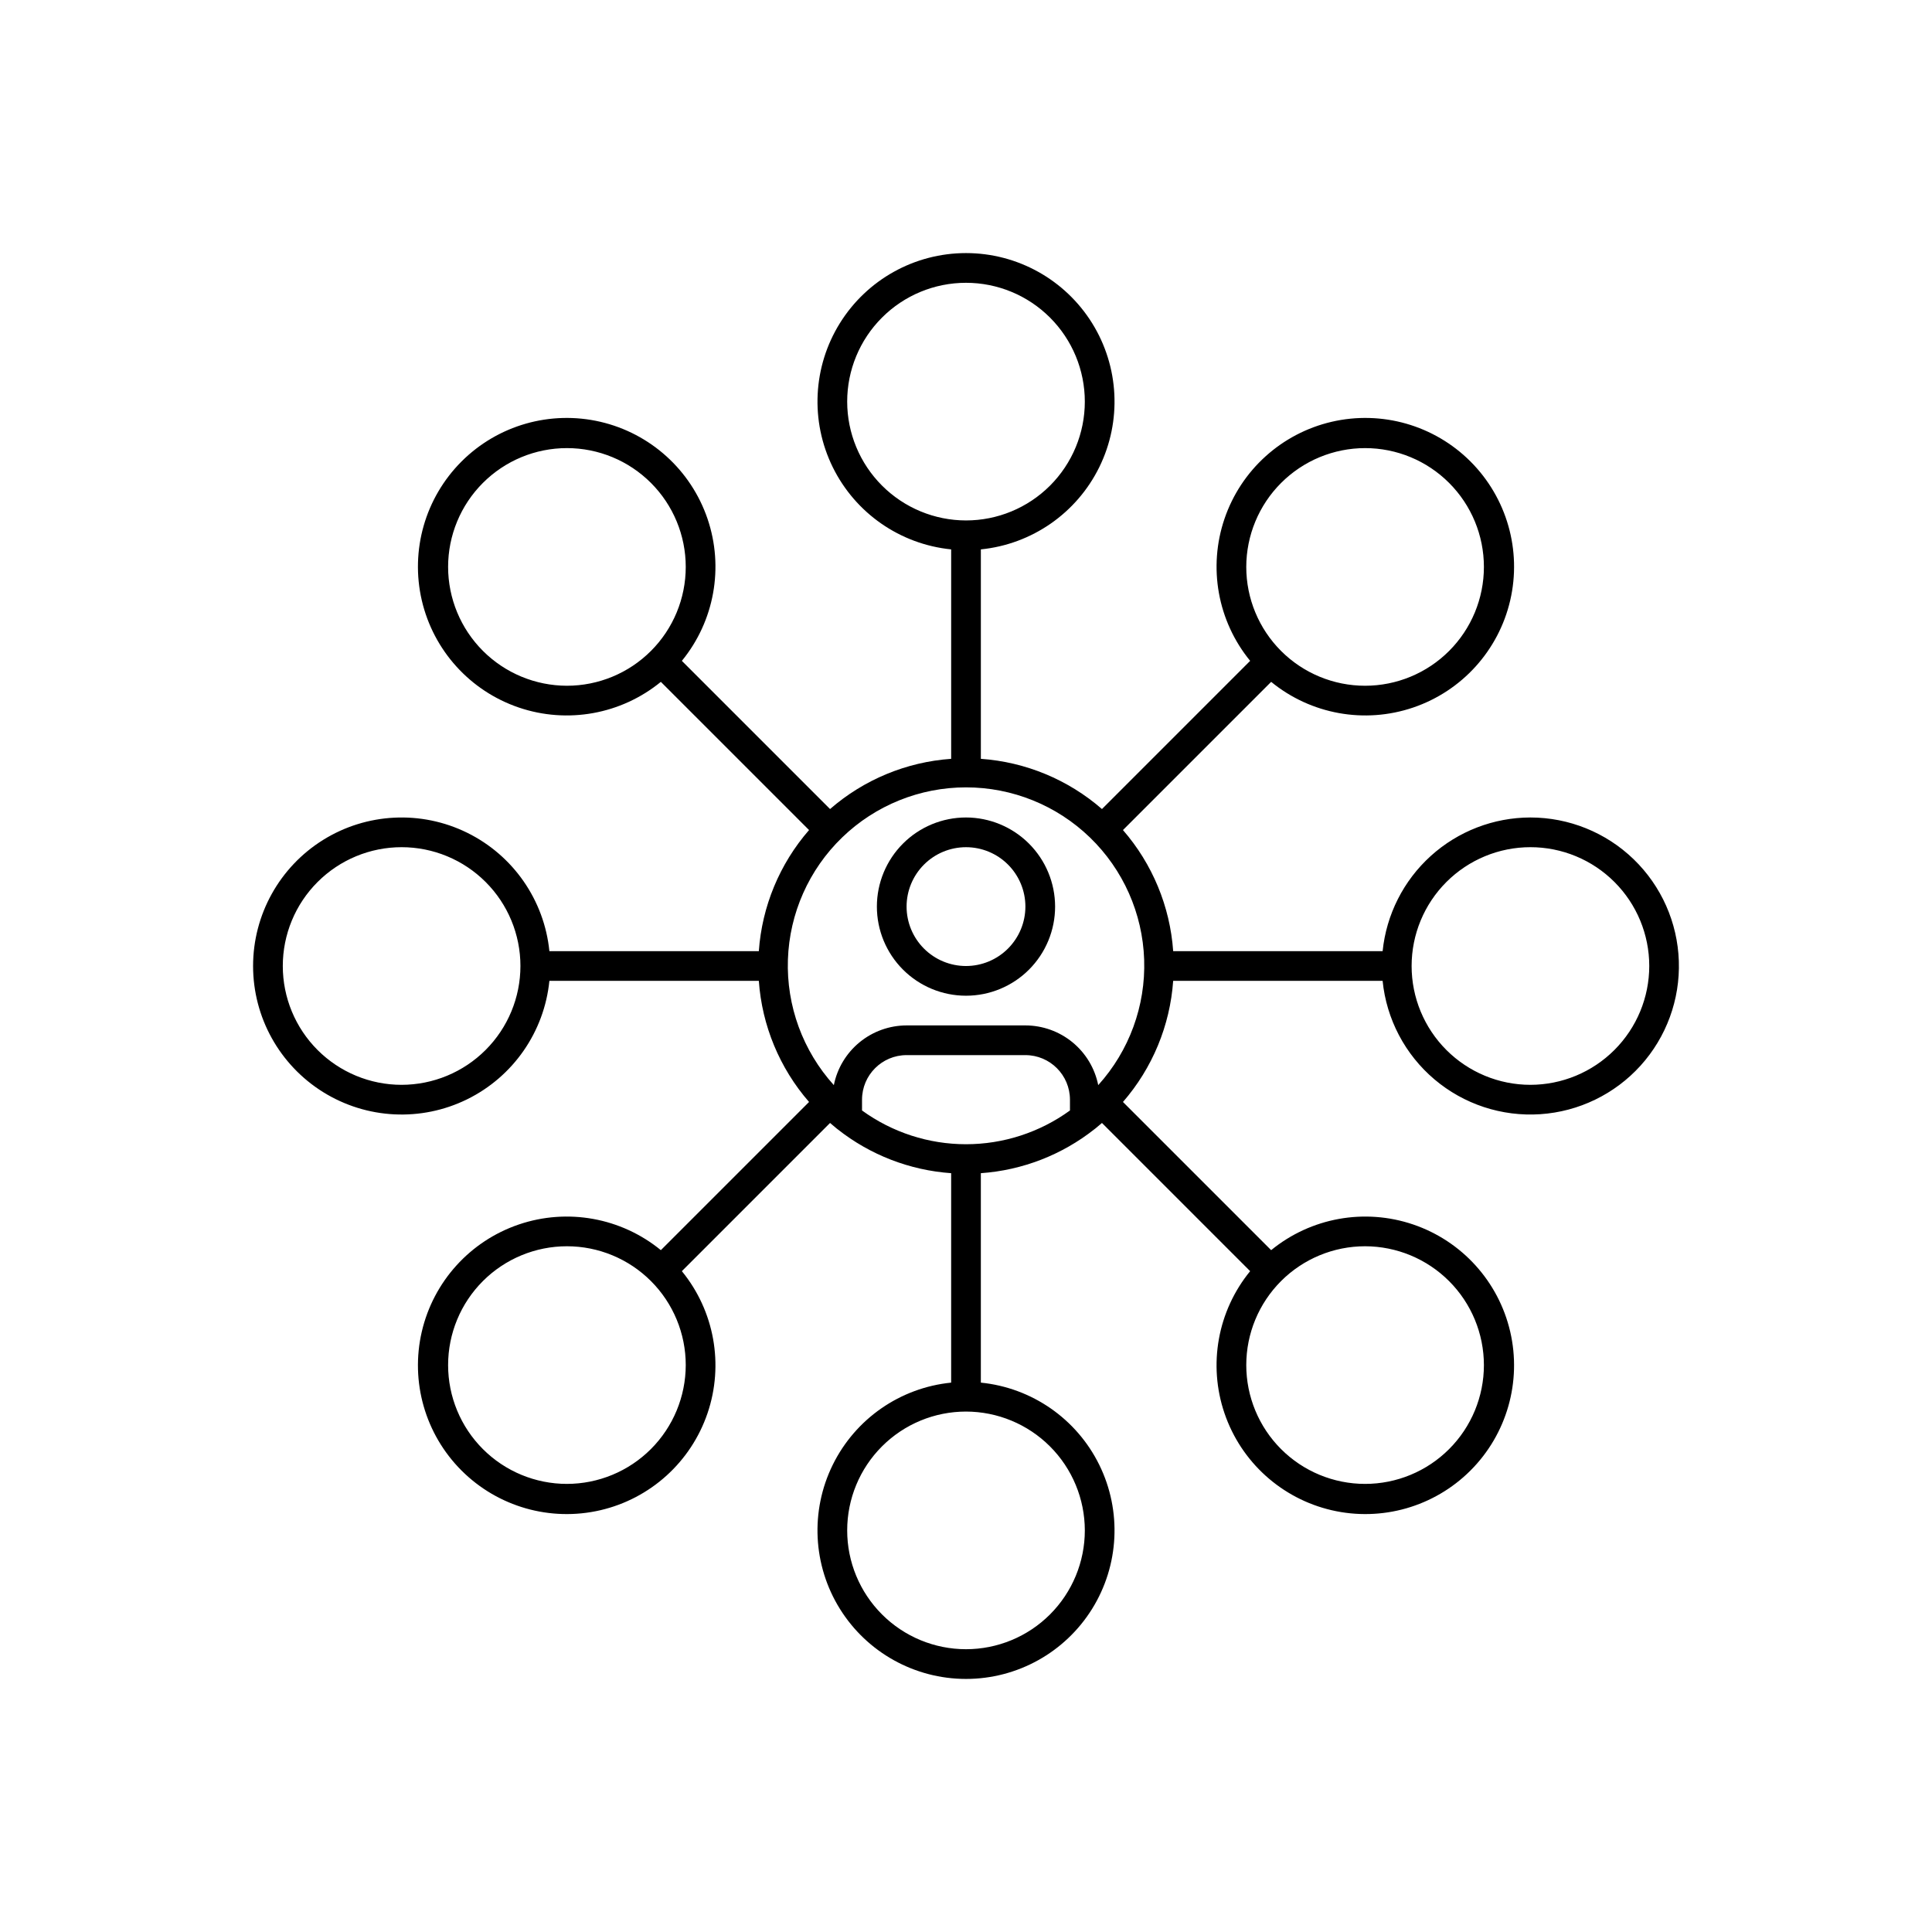 <?xml version="1.0" encoding="UTF-8"?>
<!-- Uploaded to: ICON Repo, www.svgrepo.com, Generator: ICON Repo Mixer Tools -->
<svg fill="#000000" width="800px" height="800px" version="1.1" viewBox="144 144 512 512" xmlns="http://www.w3.org/2000/svg">
 <g>
  <path d="m400 360.64c-6.266 0-12.273 2.488-16.699 6.918-4.43 4.43-6.918 10.438-6.918 16.699 0 6.266 2.488 12.27 6.918 16.699 4.426 4.43 10.434 6.918 16.699 6.918 6.262 0 12.27-2.488 16.699-6.918 4.426-4.43 6.914-10.434 6.914-16.699-0.004-6.262-2.496-12.262-6.922-16.691-4.43-4.426-10.43-6.918-16.691-6.926zm0 39.359v0.004c-4.176 0-8.18-1.66-11.133-4.613-2.953-2.953-4.613-6.957-4.613-11.133 0-4.176 1.66-8.18 4.613-11.133 2.953-2.953 6.957-4.609 11.133-4.609s8.18 1.656 11.133 4.609c2.949 2.953 4.609 6.957 4.609 11.133-0.004 4.176-1.664 8.176-4.617 11.129-2.949 2.953-6.953 4.613-11.125 4.617z"/>
  <path d="m549.57 360.64c-9.754 0.016-19.156 3.644-26.391 10.188-7.231 6.543-11.781 15.535-12.77 25.238h-55.504c-0.836-11.859-5.508-23.125-13.309-32.094l39.273-39.273c10.543 8.617 24.785 11.188 37.672 6.793 12.887-4.391 22.598-15.121 25.68-28.383s-0.895-27.176-10.523-36.805c-9.625-9.629-23.539-13.605-36.801-10.523-13.262 3.086-23.996 12.793-28.387 25.68-4.394 12.891-1.824 27.133 6.793 37.672l-39.273 39.273h0.004c-8.973-7.801-20.238-12.473-32.098-13.309v-55.504c13.527-1.359 25.395-9.602 31.391-21.801 5.996-12.199 5.269-26.629-1.914-38.168-7.188-11.539-19.816-18.555-33.41-18.555s-26.227 7.016-33.414 18.555c-7.184 11.539-7.906 25.969-1.91 38.168 5.996 12.199 17.859 20.441 31.387 21.801v55.504c-11.859 0.836-23.125 5.508-32.094 13.309l-39.273-39.273c8.617-10.539 11.188-24.781 6.793-37.672-4.391-12.887-15.121-22.594-28.383-25.68-13.262-3.082-27.176 0.895-36.805 10.523-9.629 9.629-13.605 23.543-10.523 36.805 3.086 13.262 12.793 23.992 25.68 28.383 12.891 4.394 27.133 1.824 37.672-6.793l39.273 39.273c-7.801 8.969-12.473 20.234-13.309 32.094h-55.504c-1.359-13.527-9.602-25.391-21.801-31.387-12.199-5.996-26.629-5.273-38.168 1.91-11.539 7.188-18.555 19.82-18.555 33.414s7.016 26.223 18.555 33.41c11.539 7.184 25.969 7.91 38.168 1.914 12.199-5.996 20.441-17.863 21.801-31.391h55.504c0.836 11.859 5.508 23.125 13.309 32.098l-39.273 39.27c-10.539-8.617-24.781-11.188-37.672-6.793-12.887 4.391-22.594 15.125-25.68 28.387-3.082 13.262 0.895 27.176 10.523 36.801 9.629 9.629 23.543 13.605 36.805 10.523s23.992-12.793 28.383-25.68c4.394-12.887 1.824-27.129-6.793-37.672l39.273-39.273c0.57 0.496 1.145 0.988 1.738 1.461 0.07 0.07 0.16 0.109 0.234 0.176h-0.004c8.641 6.832 19.137 10.898 30.125 11.672v55.504c-13.527 1.359-25.391 9.602-31.387 21.801-5.996 12.199-5.273 26.629 1.91 38.168 7.188 11.539 19.82 18.555 33.414 18.555s26.223-7.016 33.41-18.555c7.184-11.539 7.91-25.969 1.914-38.168-5.996-12.199-17.863-20.441-31.391-21.801v-55.504c10.988-0.773 21.484-4.84 30.125-11.672 0.074-0.066 0.164-0.105 0.234-0.176 0.59-0.473 1.164-0.965 1.738-1.461l39.27 39.273c-8.617 10.543-11.188 24.785-6.793 37.672 4.391 12.887 15.125 22.598 28.387 25.68s27.176-0.895 36.801-10.523c9.629-9.625 13.605-23.539 10.523-36.801s-12.793-23.996-25.68-28.387c-12.887-4.394-27.129-1.824-37.672 6.793l-39.273-39.273v0.004c7.801-8.973 12.473-20.238 13.309-32.098h55.504c1.02 10.16 5.953 19.527 13.75 26.121s17.852 9.898 28.039 9.215c10.191-0.68 19.715-5.297 26.566-12.867 6.848-7.574 10.488-17.512 10.145-27.719-0.34-10.207-4.633-19.879-11.977-26.98-7.34-7.098-17.152-11.066-27.363-11.066zm-43.809-97.887c8.352 0 16.363 3.316 22.266 9.223 5.906 5.906 9.223 13.914 9.223 22.266 0 8.352-3.316 16.359-9.223 22.266-5.902 5.906-13.914 9.223-22.266 9.223-8.352 0-16.359-3.316-22.266-9.223-5.902-5.906-9.223-13.914-9.223-22.266 0.012-8.348 3.332-16.352 9.234-22.254 5.902-5.906 13.906-9.227 22.254-9.234zm-137.25-12.32c0-8.352 3.316-16.359 9.223-22.266 5.902-5.906 13.914-9.223 22.266-9.223s16.359 3.316 22.266 9.223c5.902 5.906 9.223 13.914 9.223 22.266 0 8.352-3.32 16.359-9.223 22.266-5.906 5.906-13.914 9.223-22.266 9.223-8.352-0.008-16.352-3.328-22.258-9.234-5.902-5.902-9.223-13.906-9.23-22.254zm-105.76 43.809c0-8.352 3.316-16.359 9.223-22.266s13.914-9.223 22.266-9.223c8.352 0 16.359 3.316 22.266 9.223s9.223 13.914 9.223 22.266c0 8.352-3.316 16.359-9.223 22.266s-13.914 9.223-22.266 9.223c-8.348-0.012-16.352-3.332-22.254-9.234-5.906-5.902-9.227-13.906-9.234-22.254zm-12.32 137.25c-8.352 0-16.359-3.32-22.266-9.223-5.906-5.906-9.223-13.914-9.223-22.266s3.316-16.363 9.223-22.266c5.906-5.906 13.914-9.223 22.266-9.223 8.352 0 16.359 3.316 22.266 9.223 5.906 5.902 9.223 13.914 9.223 22.266-0.008 8.348-3.328 16.352-9.234 22.254-5.902 5.902-13.906 9.223-22.254 9.234zm177.12 6.797c-8.012 5.812-17.652 8.945-27.551 8.945s-19.543-3.133-27.555-8.945v-2.863c0.008-6.519 5.289-11.801 11.809-11.809h31.488c6.519 0.008 11.801 5.289 11.809 11.809zm-133.31 98.961c-8.352 0-16.359-3.316-22.266-9.223-5.906-5.902-9.223-13.914-9.223-22.266 0-8.352 3.316-16.359 9.223-22.266 5.906-5.902 13.914-9.223 22.266-9.223 8.352 0 16.359 3.32 22.266 9.223 5.906 5.906 9.223 13.914 9.223 22.266-0.012 8.348-3.332 16.352-9.234 22.258-5.902 5.902-13.906 9.223-22.254 9.23zm137.25 12.32c0 8.352-3.32 16.359-9.223 22.266-5.906 5.906-13.914 9.223-22.266 9.223s-16.363-3.316-22.266-9.223c-5.906-5.906-9.223-13.914-9.223-22.266 0-8.352 3.316-16.359 9.223-22.266 5.902-5.906 13.914-9.223 22.266-9.223 8.348 0.012 16.352 3.332 22.254 9.234s9.223 13.906 9.234 22.254zm105.76-43.809c0 8.352-3.316 16.363-9.223 22.266-5.902 5.906-13.914 9.223-22.266 9.223-8.352 0-16.359-3.316-22.266-9.223-5.902-5.902-9.223-13.914-9.223-22.266 0-8.352 3.32-16.359 9.223-22.266 5.906-5.902 13.914-9.223 22.266-9.223 8.348 0.012 16.352 3.332 22.258 9.234 5.902 5.902 9.223 13.906 9.23 22.254zm-102.21-74.191c-0.895-4.461-3.305-8.469-6.82-11.355-3.516-2.883-7.922-4.461-12.469-4.469h-31.488c-4.547 0.008-8.953 1.586-12.469 4.469-3.516 2.887-5.926 6.894-6.82 11.355-8.219-9.09-12.582-21.016-12.172-33.262 0.41-12.246 5.562-23.852 14.371-32.371 8.809-8.516 20.582-13.277 32.836-13.277 12.25 0 24.023 4.762 32.832 13.277 8.809 8.52 13.961 20.125 14.371 32.371 0.41 12.246-3.953 24.172-12.172 33.262zm114.54-0.078c-8.352 0-16.359-3.32-22.266-9.223-5.906-5.906-9.223-13.914-9.223-22.266s3.316-16.363 9.223-22.266c5.906-5.906 13.914-9.223 22.266-9.223 8.352 0 16.359 3.316 22.266 9.223 5.906 5.902 9.223 13.914 9.223 22.266-0.008 8.348-3.328 16.352-9.234 22.254-5.902 5.902-13.906 9.223-22.254 9.234z"/>
 </g>
</svg>